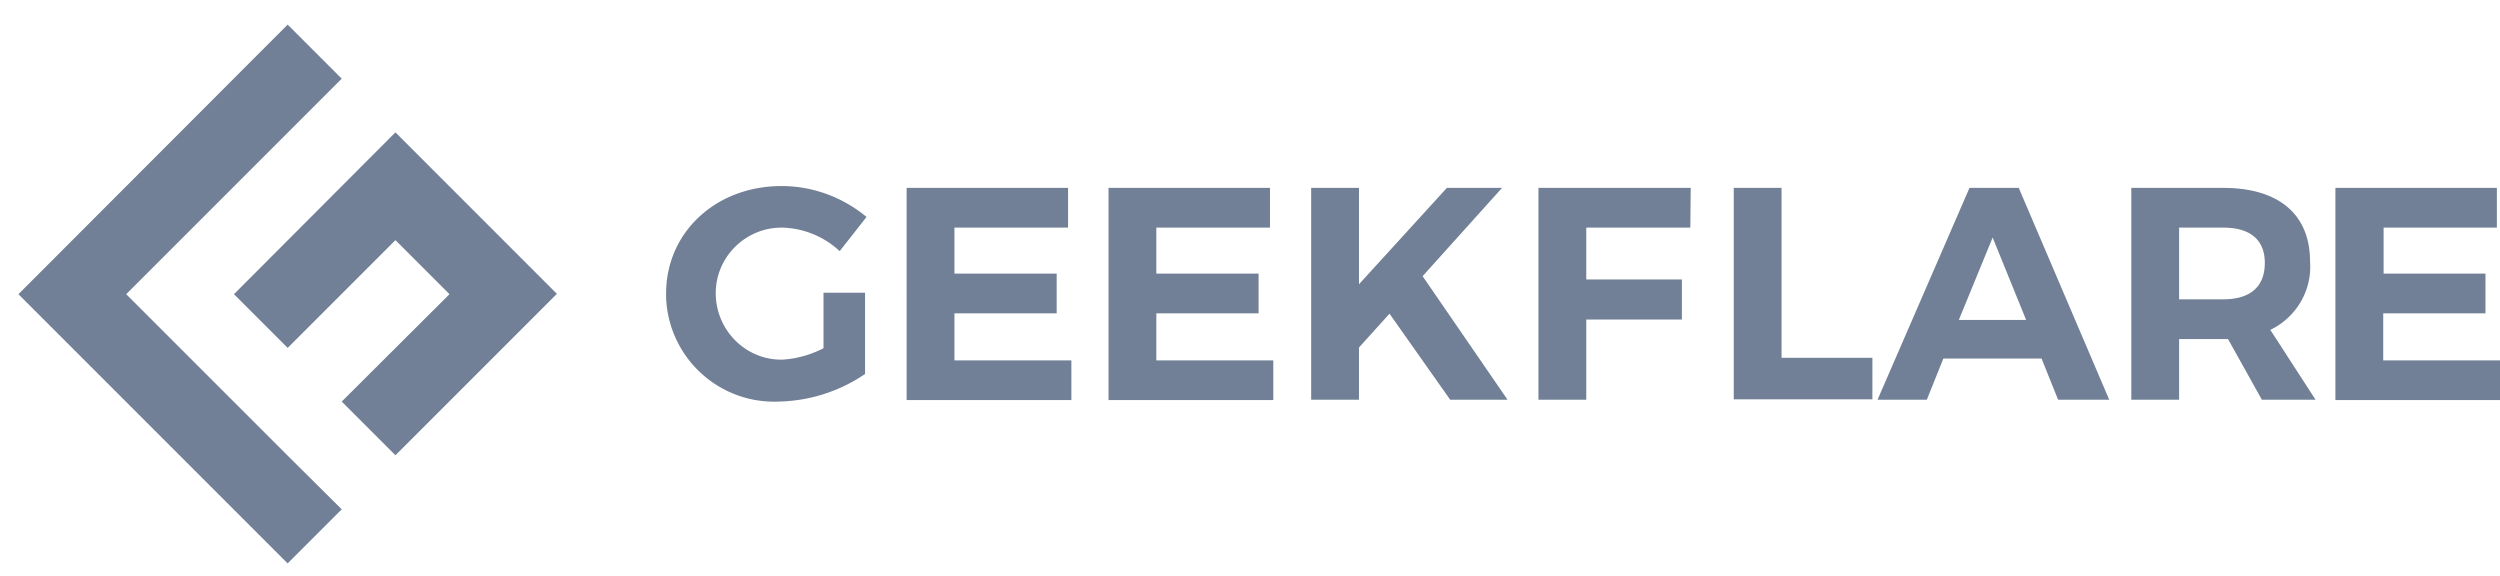 <svg xmlns="http://www.w3.org/2000/svg" xml:space="preserve" id="Layer_1" x="0" y="0" style="enable-background:new 0 0 403.9 93" version="1.1" viewBox="0 0 403.9 93"><style type="text/css">.st0{fill:#718096}</style><path d="M72.618 47.528 55.21 64.878l8.675 8.675 26.084-26.084-26.084-26.085L37.8 47.528l8.675 8.675 17.41-17.41 8.733 8.735z" class="st0"/><path d="m55.21 82.287-8.735-8.675-25.43-25.43-.654-.654L55.209 12.71l-8.734-8.735L2.98 47.528l43.494 43.494 8.734-8.735zM133.046 47.29h6.714v13.132a25.742 25.742 0 0 1-13.904 4.456c-9.685.416-17.825-7.07-18.24-16.756v-.713c0-9.863 8.02-17.35 18.656-17.35 4.991 0 9.864 1.783 13.726 4.991l-4.338 5.526a14.123 14.123 0 0 0-9.388-3.802c-5.882 0-10.695 4.812-10.635 10.695s4.812 10.695 10.695 10.635c2.317-.118 4.634-.772 6.714-1.842V47.29zM172.558 30.357v6.417h-18.36V44.2h16.518v6.417h-16.518v7.605h18.895v6.417h-26.619V30.357h26.084zM205.178 30.357v6.417h-18.36V44.2h16.518v6.417h-16.518v7.605h18.895v6.417h-26.619V30.357h26.084zM234.293 64.58l-9.804-13.903-4.932 5.467v8.437h-7.724V30.357h7.724v15.567l14.201-15.567h8.913l-12.834 14.26 13.725 19.964h-9.27zM273.152 30.357l-.06 6.417h-16.815v8.377h15.449v6.477h-15.449V64.58h-7.724V30.357h24.599zM287.828 30.357v27.45h14.676v6.714h-22.4V30.357h7.724zM329.836 57.926H313.97l-2.673 6.655h-7.962l14.854-34.224h7.962l14.617 34.224h-8.26l-2.673-6.655zm-2.496-6.239-5.407-13.31-5.466 13.31h10.873zM365.427 64.58l-5.467-9.803h-7.902v9.804h-7.724V30.357h14.854c8.972 0 14.022 4.278 14.022 11.883.357 4.635-2.198 9.031-6.417 11.052l7.309 11.289h-8.675zm-13.37-16.22h7.13c4.279 0 6.715-1.96 6.715-5.882 0-3.803-2.436-5.704-6.714-5.704h-7.13V48.36zM403.394 30.357v6.417h-18.3V44.2h16.458v6.417h-16.518v7.605h18.895v6.417H377.31V30.357h26.084z" class="st0"/></svg>